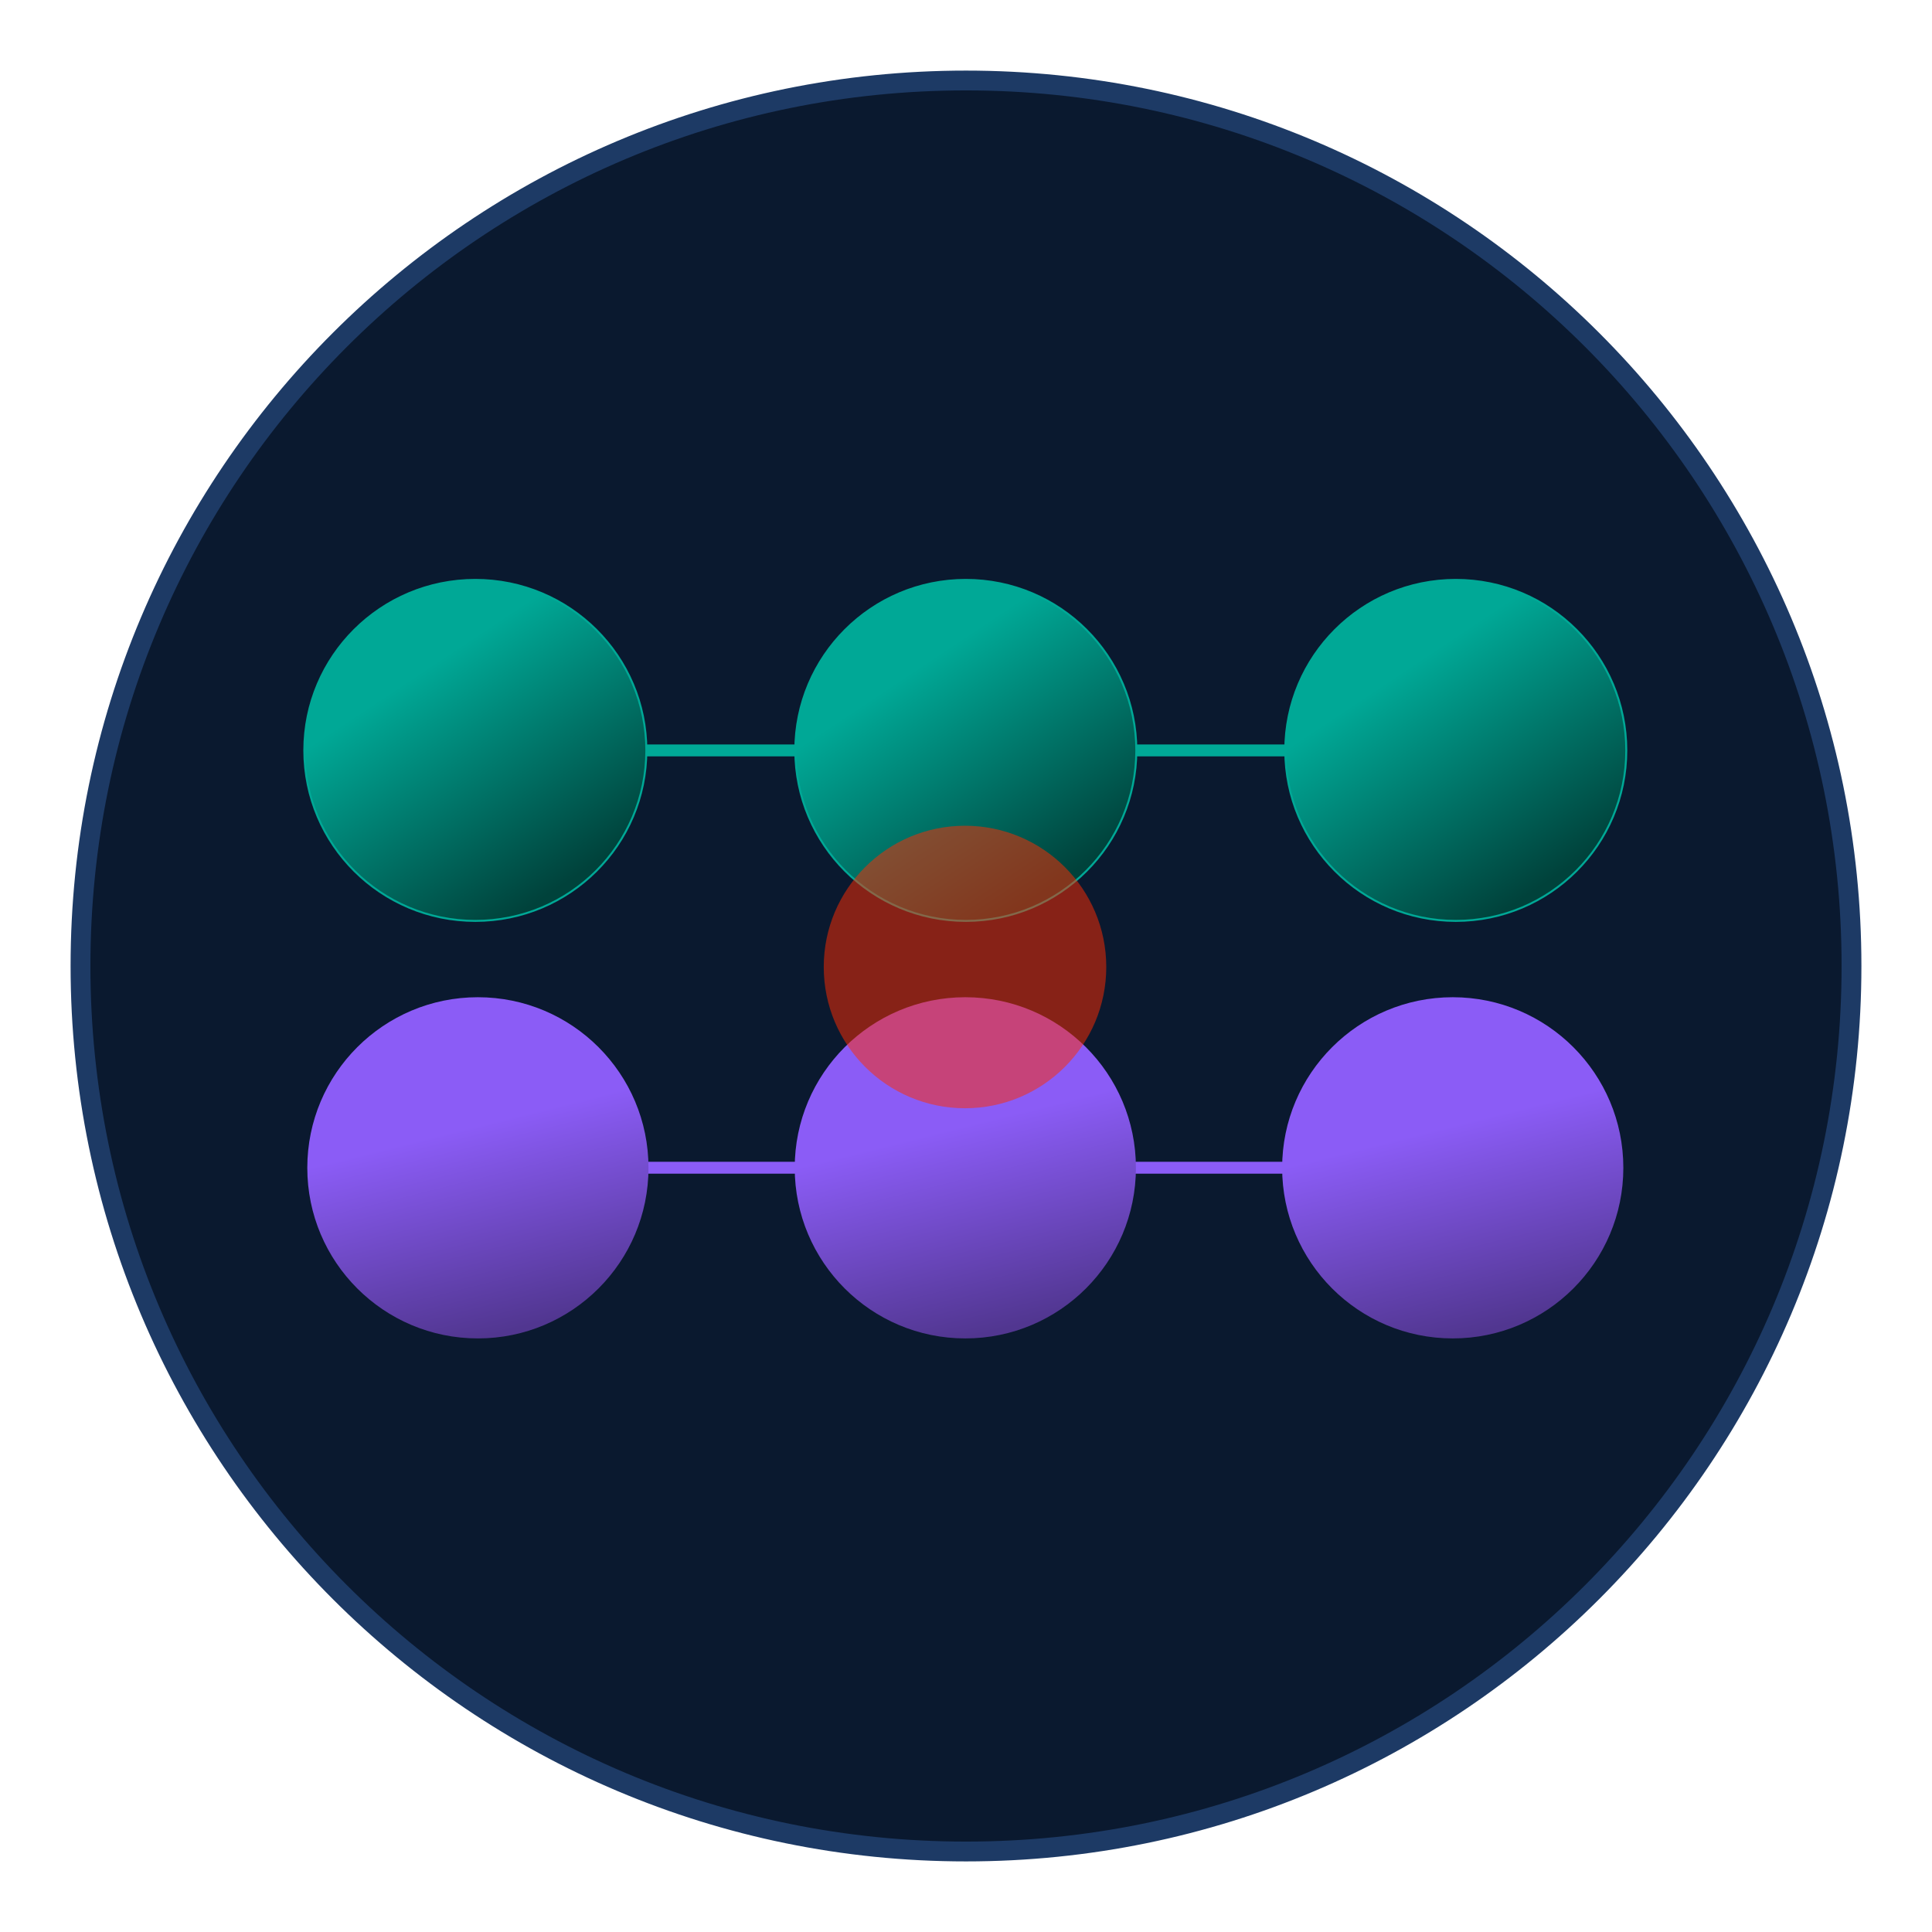 <svg width="975" height="975" viewBox="0 0 975 975" fill="none" xmlns="http://www.w3.org/2000/svg">
<path d="M487.5 934.375C734.302 934.375 934.375 734.302 934.375 487.5C934.375 240.698 734.302 40.625 487.5 40.625C240.698 40.625 40.625 240.698 40.625 487.5C40.625 734.302 240.698 934.375 487.5 934.375Z" fill="#0A192F" stroke="#1D3A65" stroke-width="10"/>
<path d="M284.146 589.302H690.396" stroke="#8B5CF6" stroke-width="6" stroke-linecap="round"/>
<path d="M239.623 378.694H734.677" stroke="#00A896" stroke-width="6" stroke-linecap="round"/>
<path d="M239.88 292.649C287.545 292.649 326.182 331.174 326.182 378.693C326.182 426.213 287.545 464.738 239.88 464.738C192.216 464.738 153.578 426.213 153.578 378.693C153.579 331.174 192.216 292.65 239.88 292.649Z" fill="url(#paint0_linear_39_14)" stroke="#00A896"/>
<path d="M487.407 292.649C534.928 292.649 573.452 331.173 573.452 378.693C573.452 426.214 534.928 464.738 487.407 464.738C439.886 464.738 401.363 426.214 401.363 378.693C401.364 331.173 439.887 292.65 487.407 292.649Z" fill="url(#paint1_linear_39_14)" stroke="#00A896"/>
<path d="M734.677 292.649C782.198 292.649 820.721 331.173 820.722 378.693C820.722 426.214 782.198 464.738 734.677 464.738C687.156 464.738 648.633 426.214 648.633 378.693C648.633 331.173 687.156 292.65 734.677 292.649Z" fill="url(#paint2_linear_39_14)" stroke="#00A896"/>
<path d="M241.173 675.445C288.722 675.445 327.267 636.9 327.267 589.352C327.267 541.803 288.722 503.258 241.173 503.258C193.625 503.258 155.08 541.803 155.08 589.352C155.08 636.9 193.625 675.445 241.173 675.445Z" fill="url(#paint3_linear_39_14)"/>
<path d="M487.155 675.445C534.703 675.445 573.249 636.9 573.249 589.352C573.249 541.803 534.703 503.258 487.155 503.258C439.607 503.258 401.062 541.803 401.062 589.352C401.062 636.9 439.607 675.445 487.155 675.445Z" fill="url(#paint4_linear_39_14)"/>
<path d="M733.137 675.445C780.685 675.445 819.231 636.9 819.231 589.352C819.231 541.803 780.685 503.258 733.137 503.258C685.589 503.258 647.043 541.803 647.043 589.352C647.043 636.9 685.589 675.445 733.137 675.445Z" fill="url(#paint5_linear_39_14)"/>
<path d="M487 559.287C526.37 559.287 558.286 527.371 558.286 488C558.286 448.63 526.37 416.714 487 416.714C447.629 416.714 415.713 448.63 415.713 488C415.713 527.371 447.629 559.287 487 559.287Z" fill="#FF2B00" fill-opacity="0.51"/>
<defs>
<linearGradient id="paint0_linear_39_14" x1="153.078" y1="378.694" x2="224.392" y2="486.137" gradientUnits="userSpaceOnUse">
<stop stop-color="#00A896"/>
<stop offset="1" stop-color="#00423B"/>
</linearGradient>
<linearGradient id="paint1_linear_39_14" x1="400.863" y1="378.694" x2="472.259" y2="485.942" gradientUnits="userSpaceOnUse">
<stop stop-color="#00A896"/>
<stop offset="1" stop-color="#00423B"/>
</linearGradient>
<linearGradient id="paint2_linear_39_14" x1="648.133" y1="378.694" x2="719.529" y2="485.942" gradientUnits="userSpaceOnUse">
<stop stop-color="#00A896"/>
<stop offset="1" stop-color="#00423B"/>
</linearGradient>
<linearGradient id="paint3_linear_39_14" x1="155.08" y1="589.352" x2="180.318" y2="690.66" gradientUnits="userSpaceOnUse">
<stop stop-color="#8B5CF6"/>
<stop offset="1" stop-color="#513690"/>
</linearGradient>
<linearGradient id="paint4_linear_39_14" x1="401.062" y1="589.352" x2="426.3" y2="690.66" gradientUnits="userSpaceOnUse">
<stop stop-color="#8B5CF6"/>
<stop offset="1" stop-color="#513690"/>
</linearGradient>
<linearGradient id="paint5_linear_39_14" x1="647.043" y1="589.352" x2="672.281" y2="690.66" gradientUnits="userSpaceOnUse">
<stop stop-color="#8B5CF6"/>
<stop offset="1" stop-color="#513690"/>
</linearGradient>
</defs>
</svg>
